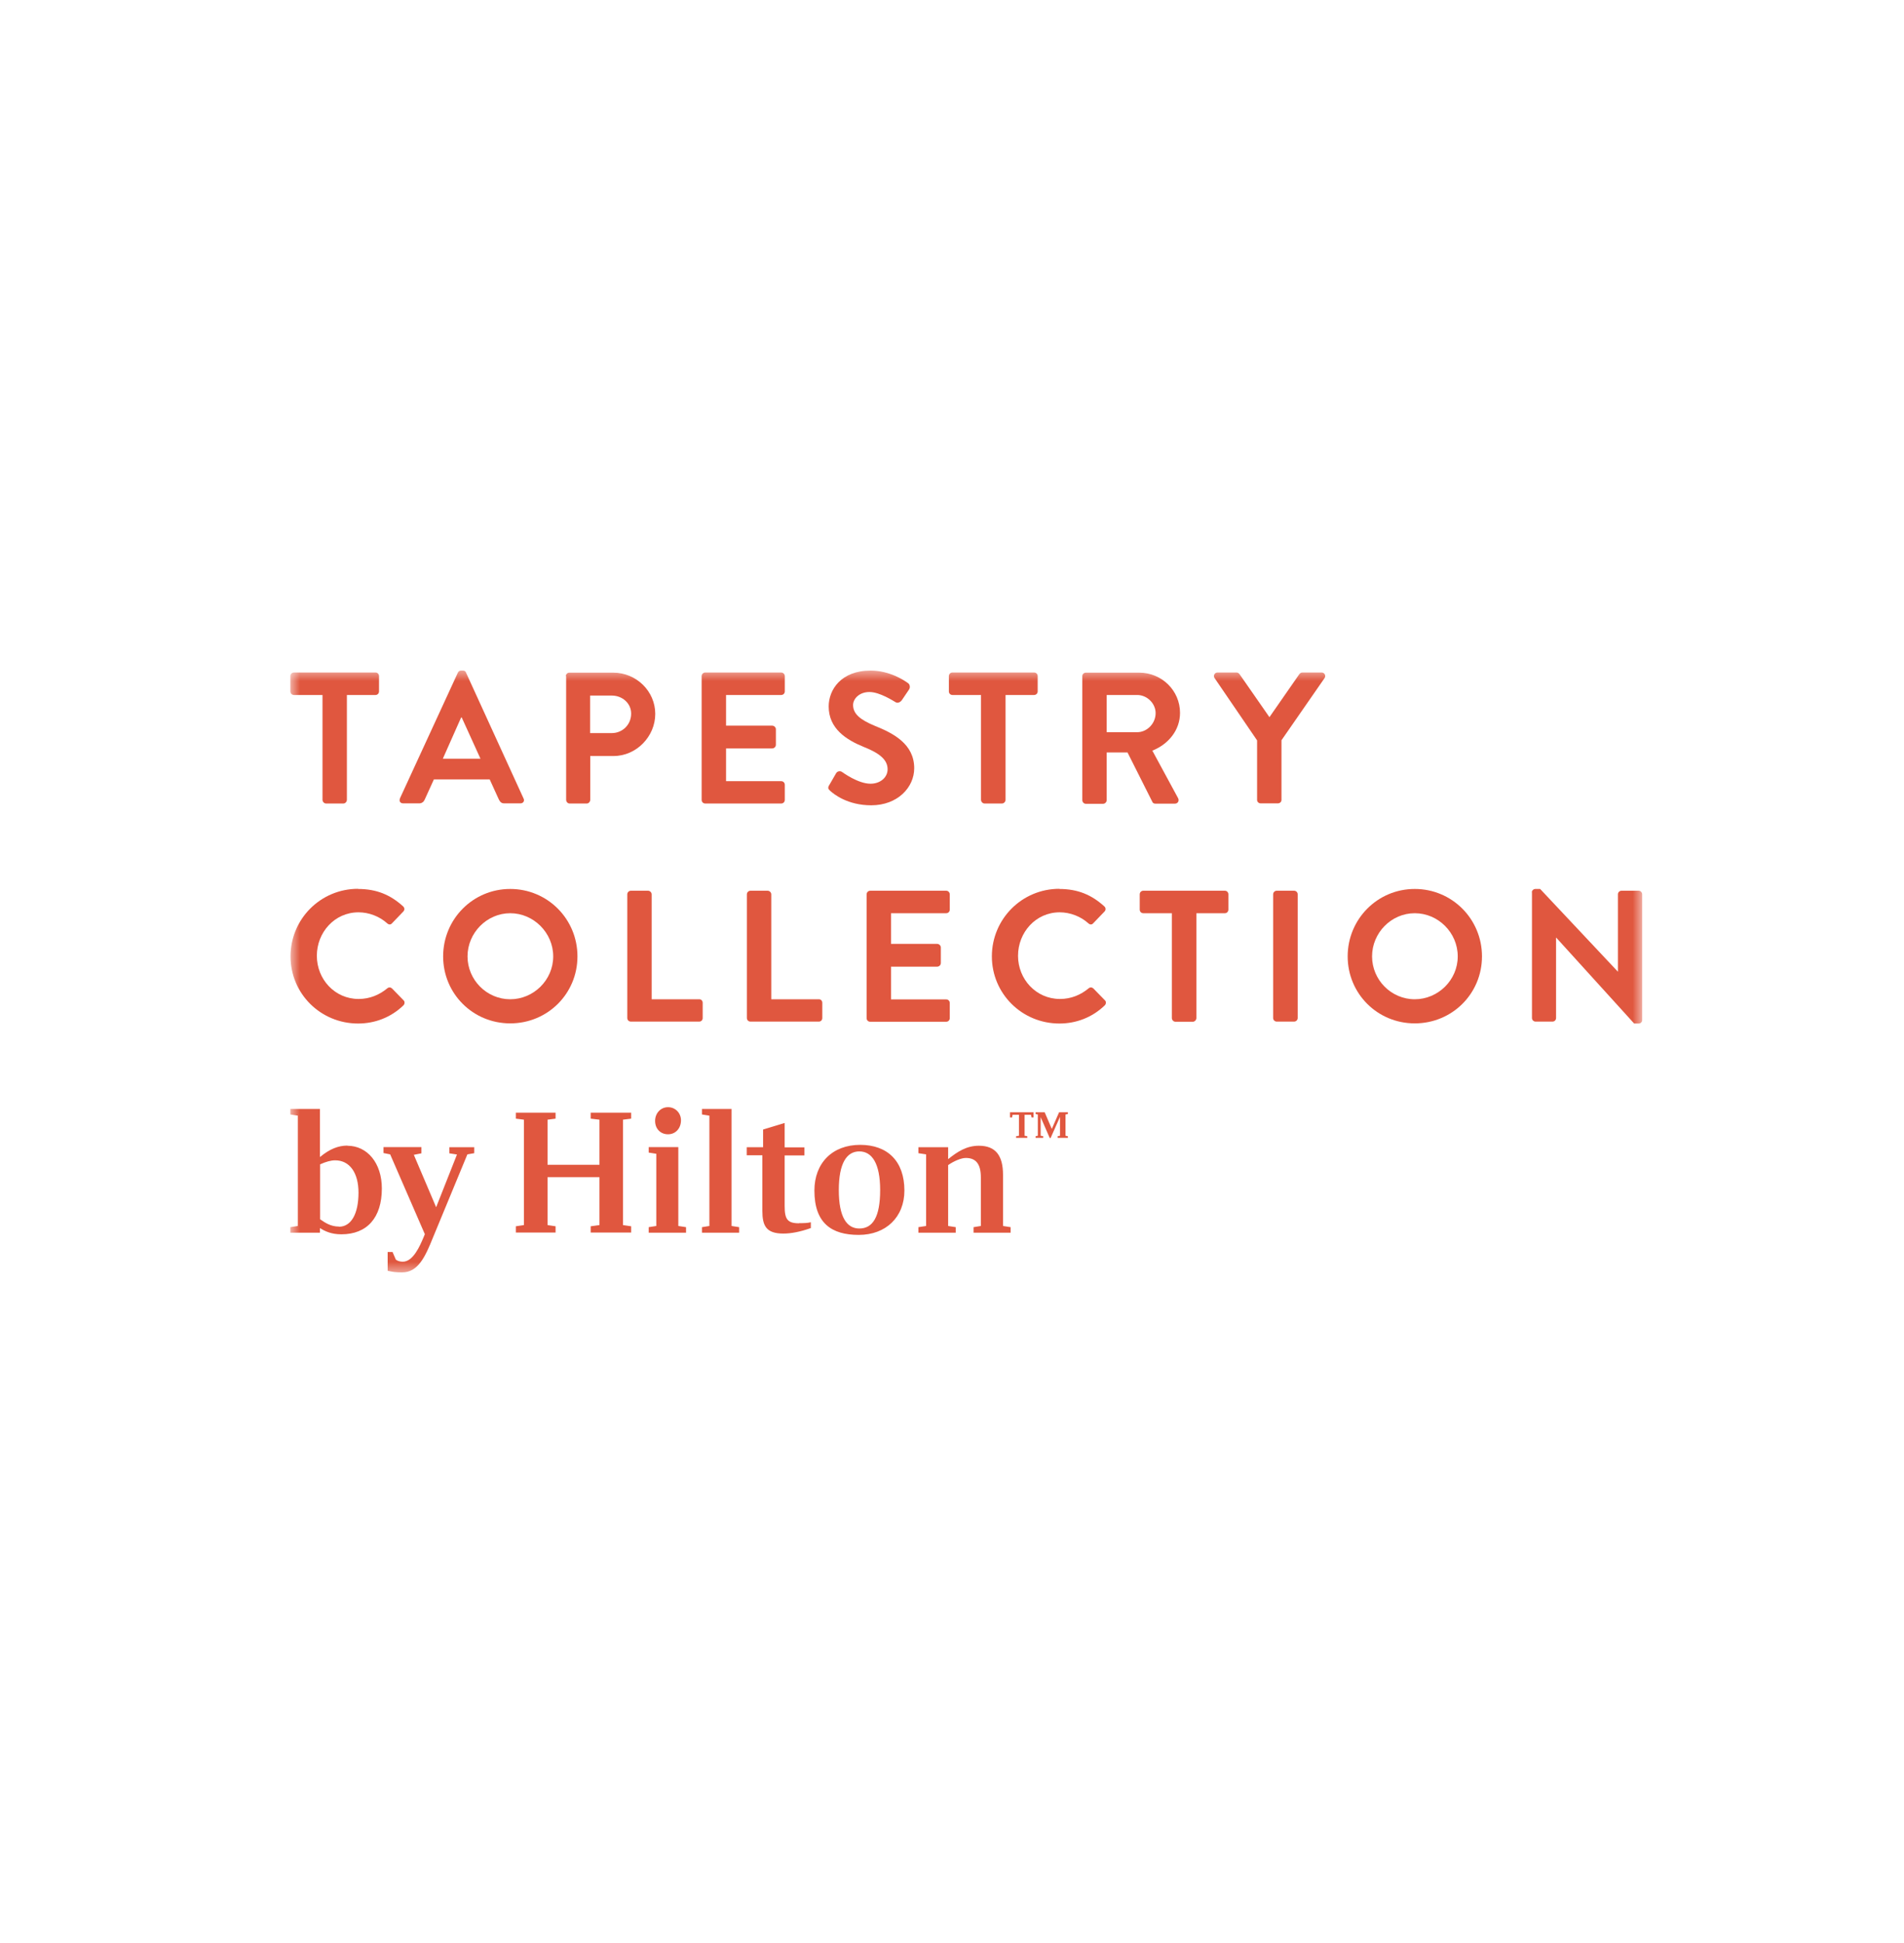 <?xml version="1.0" encoding="UTF-8"?>
<svg xmlns="http://www.w3.org/2000/svg" width="200" height="204" viewBox="0 0 200 204" fill="none">
  <mask id="mask0_3176_2932" style="mask-type:luminance" maskUnits="userSpaceOnUse" x="30" y="70" width="143" height="64">
    <path d="M172.499 70.405H30.501V133.594H172.499V70.405Z" fill="white"></path>
  </mask>
  <g mask="url(#mask0_3176_2932)">
    <path d="M33.876 72.968H30.876C30.657 72.968 30.501 72.796 30.501 72.593V70.984C30.501 70.78 30.657 70.608 30.876 70.608H39.454C39.657 70.608 39.813 70.78 39.813 70.984V72.593C39.813 72.796 39.657 72.968 39.454 72.968H36.438V83.971C36.438 84.175 36.267 84.362 36.079 84.362H34.251C34.048 84.362 33.876 84.175 33.876 83.971V72.968Z" fill="#E0573F"></path>
    <path d="M50.469 79.658L48.5 75.329H48.438L46.516 79.658H50.453H50.469ZM42 83.846L48.094 70.624C48.157 70.499 48.25 70.405 48.422 70.405H48.625C48.828 70.405 48.907 70.499 48.953 70.624L55 83.846C55.125 84.097 54.953 84.347 54.672 84.347H52.969C52.688 84.347 52.547 84.222 52.407 83.956L51.438 81.83H45.578L44.61 83.956C44.532 84.143 44.344 84.347 44.047 84.347H42.344C42.047 84.347 41.891 84.097 42.016 83.846" fill="#E0573F"></path>
    <path d="M64.267 76.969C65.376 76.969 66.298 76.094 66.298 74.922C66.298 73.844 65.376 73.031 64.267 73.031H61.985V76.969H64.267ZM59.438 70.984C59.438 70.796 59.595 70.624 59.798 70.624H64.423C66.845 70.624 68.829 72.578 68.829 74.953C68.829 77.329 66.845 79.376 64.454 79.376H62.001V83.971C62.001 84.175 61.829 84.362 61.642 84.362H59.829C59.626 84.362 59.47 84.175 59.47 83.971V70.984H59.438Z" fill="#E0573F"></path>
    <path d="M73.703 70.984C73.703 70.796 73.859 70.608 74.078 70.608H82.062C82.281 70.608 82.437 70.796 82.437 70.984V72.593C82.437 72.796 82.281 72.968 82.062 72.968H76.266V76.188H81.109C81.312 76.188 81.5 76.36 81.5 76.563V78.189C81.5 78.423 81.312 78.579 81.109 78.579H76.266V82.018H82.062C82.281 82.018 82.437 82.19 82.437 82.393V83.987C82.437 84.19 82.281 84.362 82.062 84.362H74.078C73.859 84.362 73.703 84.19 73.703 83.987V70.999V70.984Z" fill="#E0573F"></path>
    <path d="M87.11 82.424L87.813 81.205C87.969 80.924 88.297 80.924 88.469 81.064C88.563 81.127 90.141 82.284 91.438 82.284C92.469 82.284 93.235 81.627 93.235 80.767C93.235 79.767 92.391 79.079 90.735 78.423C88.891 77.673 87.047 76.501 87.047 74.172C87.047 72.421 88.344 70.405 91.453 70.405C93.453 70.405 94.985 71.437 95.375 71.718C95.578 71.843 95.625 72.171 95.5 72.375L94.75 73.484C94.594 73.719 94.297 73.875 94.063 73.719C93.891 73.625 92.422 72.656 91.329 72.656C90.235 72.656 89.61 73.391 89.61 74.016C89.61 74.938 90.328 75.563 91.922 76.219C93.828 76.985 96.031 78.111 96.031 80.658C96.031 82.674 94.281 84.55 91.516 84.55C89.047 84.55 87.594 83.393 87.188 83.018C87.016 82.846 86.922 82.752 87.094 82.44" fill="#E0573F"></path>
    <path d="M103.047 72.968H100.047C99.828 72.968 99.672 72.796 99.672 72.593V70.984C99.672 70.78 99.828 70.608 100.047 70.608H108.625C108.843 70.608 109 70.78 109 70.984V72.593C109 72.796 108.843 72.968 108.625 72.968H105.625V83.971C105.625 84.175 105.453 84.362 105.25 84.362H103.422C103.219 84.362 103.047 84.175 103.047 83.971V72.968Z" fill="#E0573F"></path>
    <path d="M119.452 76.876C120.483 76.876 121.389 75.969 121.389 74.875C121.389 73.844 120.483 72.968 119.452 72.968H116.249V76.876H119.452ZM113.688 70.984C113.688 70.796 113.843 70.624 114.061 70.624H119.67C122.03 70.624 123.952 72.499 123.952 74.844C123.952 76.657 122.749 78.126 121.046 78.814L123.748 83.799C123.889 84.049 123.748 84.378 123.405 84.378H121.358C121.186 84.378 121.077 84.284 121.046 84.19L118.436 79.001H116.249V84.003C116.249 84.206 116.077 84.393 115.874 84.393H114.061C113.843 84.393 113.688 84.206 113.688 84.003V71.015V70.984Z" fill="#E0573F"></path>
    <path d="M132.047 77.735L127.578 71.187C127.422 70.937 127.578 70.608 127.89 70.608H129.89C130.047 70.608 130.14 70.702 130.203 70.78L133.344 75.297L136.484 70.78C136.546 70.702 136.656 70.608 136.796 70.608H138.828C139.14 70.608 139.296 70.937 139.14 71.187L134.609 77.72V83.987C134.609 84.19 134.437 84.347 134.234 84.347H132.421C132.203 84.347 132.047 84.175 132.047 83.987V77.751V77.735Z" fill="#E0573F"></path>
    <path d="M37.595 93.334C39.579 93.334 41.017 93.959 42.345 95.162C42.517 95.318 42.517 95.553 42.36 95.709L41.173 96.944C41.032 97.1 40.845 97.1 40.673 96.944C39.86 96.209 38.751 95.787 37.657 95.787C35.142 95.787 33.282 97.897 33.282 100.351C33.282 102.805 35.157 104.884 37.673 104.884C38.845 104.884 39.86 104.446 40.673 103.774C40.829 103.633 41.032 103.649 41.173 103.774L42.391 105.024C42.548 105.165 42.517 105.415 42.376 105.556C41.048 106.837 39.36 107.462 37.61 107.462C33.688 107.462 30.517 104.336 30.517 100.414C30.517 96.491 33.673 93.318 37.61 93.318" fill="#E0573F"></path>
    <path d="M53.595 104.915C56.048 104.915 58.11 102.899 58.11 100.413C58.11 97.928 56.048 95.881 53.595 95.881C51.142 95.881 49.11 97.944 49.11 100.413C49.11 102.883 51.126 104.915 53.595 104.915ZM53.595 93.334C57.517 93.334 60.657 96.491 60.657 100.413C60.657 104.336 57.517 107.447 53.595 107.447C49.673 107.447 46.548 104.321 46.548 100.413C46.548 96.506 49.673 93.334 53.595 93.334Z" fill="#E0573F"></path>
    <path d="M65.891 93.896C65.891 93.709 66.047 93.521 66.266 93.521H68.078C68.281 93.521 68.453 93.709 68.453 93.896V104.915H73.453C73.672 104.915 73.812 105.087 73.812 105.29V106.884C73.812 107.087 73.672 107.259 73.453 107.259H66.266C66.047 107.259 65.891 107.087 65.891 106.884V93.896Z" fill="#E0573F"></path>
    <path d="M78.453 93.896C78.453 93.709 78.609 93.521 78.828 93.521H80.641C80.844 93.521 81.016 93.709 81.016 93.896V104.915H86.016C86.234 104.915 86.375 105.087 86.375 105.29V106.884C86.375 107.087 86.234 107.259 86.016 107.259H78.828C78.609 107.259 78.453 107.087 78.453 106.884V93.896Z" fill="#E0573F"></path>
    <path d="M91.031 93.896C91.031 93.709 91.188 93.521 91.406 93.521H99.391C99.609 93.521 99.766 93.709 99.766 93.896V95.506C99.766 95.709 99.609 95.881 99.391 95.881H93.594V99.101H98.438C98.641 99.101 98.828 99.273 98.828 99.476V101.101C98.828 101.336 98.641 101.492 98.438 101.492H93.594V104.93H99.391C99.609 104.93 99.766 105.102 99.766 105.305V106.9C99.766 107.103 99.609 107.275 99.391 107.275H91.406C91.188 107.275 91.031 107.103 91.031 106.9V93.912V93.896Z" fill="#E0573F"></path>
    <path d="M111.249 93.334C113.233 93.334 114.671 93.959 115.999 95.162C116.171 95.318 116.171 95.553 116.015 95.709L114.827 96.944C114.687 97.1 114.499 97.1 114.327 96.944C113.514 96.209 112.405 95.787 111.311 95.787C108.796 95.787 106.936 97.897 106.936 100.351C106.936 102.805 108.827 104.884 111.342 104.884C112.53 104.884 113.53 104.446 114.343 103.774C114.499 103.633 114.702 103.649 114.843 103.774L116.062 105.024C116.219 105.165 116.187 105.415 116.046 105.556C114.718 106.837 113.03 107.462 111.28 107.462C107.359 107.462 104.188 104.336 104.188 100.414C104.188 96.491 107.343 93.318 111.28 93.318" fill="#E0573F"></path>
    <path d="M123.094 95.881H120.094C119.875 95.881 119.719 95.709 119.719 95.506V93.896C119.719 93.693 119.875 93.521 120.094 93.521H128.672C128.875 93.521 129.032 93.693 129.032 93.896V95.506C129.032 95.709 128.875 95.881 128.672 95.881H125.672V106.884C125.672 107.087 125.5 107.275 125.297 107.275H123.469C123.266 107.275 123.094 107.087 123.094 106.884V95.881Z" fill="#E0573F"></path>
    <path d="M135.937 93.521H134.109C133.902 93.521 133.734 93.689 133.734 93.896V106.884C133.734 107.091 133.902 107.259 134.109 107.259H135.937C136.144 107.259 136.312 107.091 136.312 106.884V93.896C136.312 93.689 136.144 93.521 135.937 93.521Z" fill="#E0573F"></path>
    <path d="M148.608 104.915C151.061 104.915 153.124 102.899 153.124 100.413C153.124 97.928 151.077 95.881 148.608 95.881C146.14 95.881 144.124 97.944 144.124 100.413C144.124 102.883 146.14 104.915 148.608 104.915ZM148.608 93.334C152.53 93.334 155.67 96.491 155.67 100.413C155.67 104.336 152.53 107.447 148.608 107.447C144.686 107.447 141.562 104.321 141.562 100.413C141.562 96.506 144.686 93.334 148.608 93.334Z" fill="#E0573F"></path>
    <path d="M160.905 93.693C160.905 93.505 161.077 93.334 161.28 93.334H161.78L169.936 102.008H169.952V93.896C169.952 93.693 170.108 93.521 170.327 93.521H172.139C172.327 93.521 172.499 93.693 172.499 93.896V107.103C172.499 107.306 172.327 107.462 172.139 107.462H171.655L163.468 98.444H163.452V106.884C163.452 107.087 163.296 107.259 163.077 107.259H161.296C161.093 107.259 160.921 107.087 160.921 106.884V93.677L160.905 93.693Z" fill="#E0573F"></path>
    <path d="M111.922 117.012V119.247L112.172 119.294V119.466H111.094V119.294L111.344 119.247V117.262L110.359 119.481H110.266L109.313 117.293V119.247L109.578 119.294V119.466H108.781V119.294L109.016 119.247V117.012L108.781 116.965V116.777H109.734L110.484 118.528L111.25 116.777H112.172V116.965L111.922 117.012ZM106.109 116.777H108.562V117.324H108.359L108.297 117.043H107.625V119.247L107.906 119.294V119.466H106.735V119.294L107.032 119.247V117.043H106.359L106.312 117.324H106.094V116.777H106.109ZM105.359 128.718L106.156 128.843V129.422H102.266V128.843L103.031 128.718V123.623C103.031 122.216 102.516 121.576 101.453 121.576C100.953 121.576 100.172 121.919 99.594 122.326V128.718L100.391 128.843V129.422H96.469V128.843L97.281 128.718V121.201L96.469 121.076V120.45H99.594V121.701C100.578 120.919 101.516 120.294 102.828 120.294C104.578 120.294 105.359 121.326 105.359 123.342V128.734V128.718ZM90.266 128.984C88.953 128.984 88.11 127.796 88.11 124.952C88.11 122.107 88.953 120.888 90.266 120.888C91.578 120.888 92.453 122.123 92.453 124.952C92.453 127.78 91.672 128.984 90.266 128.984ZM90.36 120.2C87.422 120.2 85.547 122.123 85.547 124.998C85.547 128.437 87.36 129.656 90.203 129.656C93.047 129.656 95 127.796 95 124.998C95 121.935 93.25 120.2 90.344 120.2M83.922 128.421C84.391 128.421 84.782 128.421 85.172 128.327V128.937C84.032 129.343 83.078 129.515 82.282 129.515C80.485 129.515 80.079 128.703 80.079 127.124V121.294H78.438V120.45H80.157V118.59L82.422 117.903V120.466H84.5V121.31H82.422V126.624C82.422 127.999 82.704 128.437 83.938 128.437M76.844 128.718L77.641 128.843V129.422H73.735V128.843L74.516 128.718V117.137L73.735 117.012V116.434H76.844V128.703V128.718ZM71.251 128.718L72.063 128.843V129.422H68.141V128.843L68.938 128.718V121.138L68.141 121.013V120.435H71.251V128.703V128.718ZM68.813 117.684C68.813 116.887 69.391 116.246 70.172 116.246C70.954 116.246 71.532 116.871 71.532 117.621C71.532 118.465 70.969 119.091 70.172 119.091C69.376 119.091 68.813 118.512 68.813 117.684ZM62.047 116.824H66.297V117.45L65.438 117.559V128.624L66.297 128.75V129.406H62.047V128.75L62.969 128.624V123.592H57.516V128.624L58.36 128.75V129.406H54.188V128.75L55.032 128.624V117.559L54.188 117.45V116.824H58.36V117.45L57.516 117.559V122.295H62.969V117.559L62.047 117.45V116.824ZM47.219 120.45H49.813V121.076L49.094 121.201L45.485 129.922C44.673 131.938 43.923 133.595 42.235 133.595C41.548 133.595 41.282 133.548 40.72 133.423V131.453H41.235L41.579 132.25C41.751 132.391 42.016 132.469 42.313 132.469C43.391 132.469 44.095 130.859 44.532 129.812L44.626 129.578L40.985 121.201L40.282 121.06V120.435H44.266V121.091L43.47 121.247L45.813 126.749L48.001 121.216L47.204 121.091V120.466L47.219 120.45ZM35.61 128.781C34.72 128.781 34.126 128.359 33.626 128.015V122.248C34.204 121.982 34.751 121.826 35.204 121.826C36.735 121.826 37.657 123.139 37.657 125.217C37.657 127.437 36.892 128.796 35.61 128.796M36.501 120.278C35.548 120.278 34.642 120.622 33.61 121.482V116.434H30.501V117.012L31.282 117.137V128.718L30.501 128.843V129.422H33.61V128.937C34.11 129.265 34.798 129.593 35.86 129.593C38.563 129.593 40.11 127.843 40.11 124.78C40.11 122.107 38.579 120.294 36.485 120.294" fill="#E0573F"></path>
  </g>
</svg>
